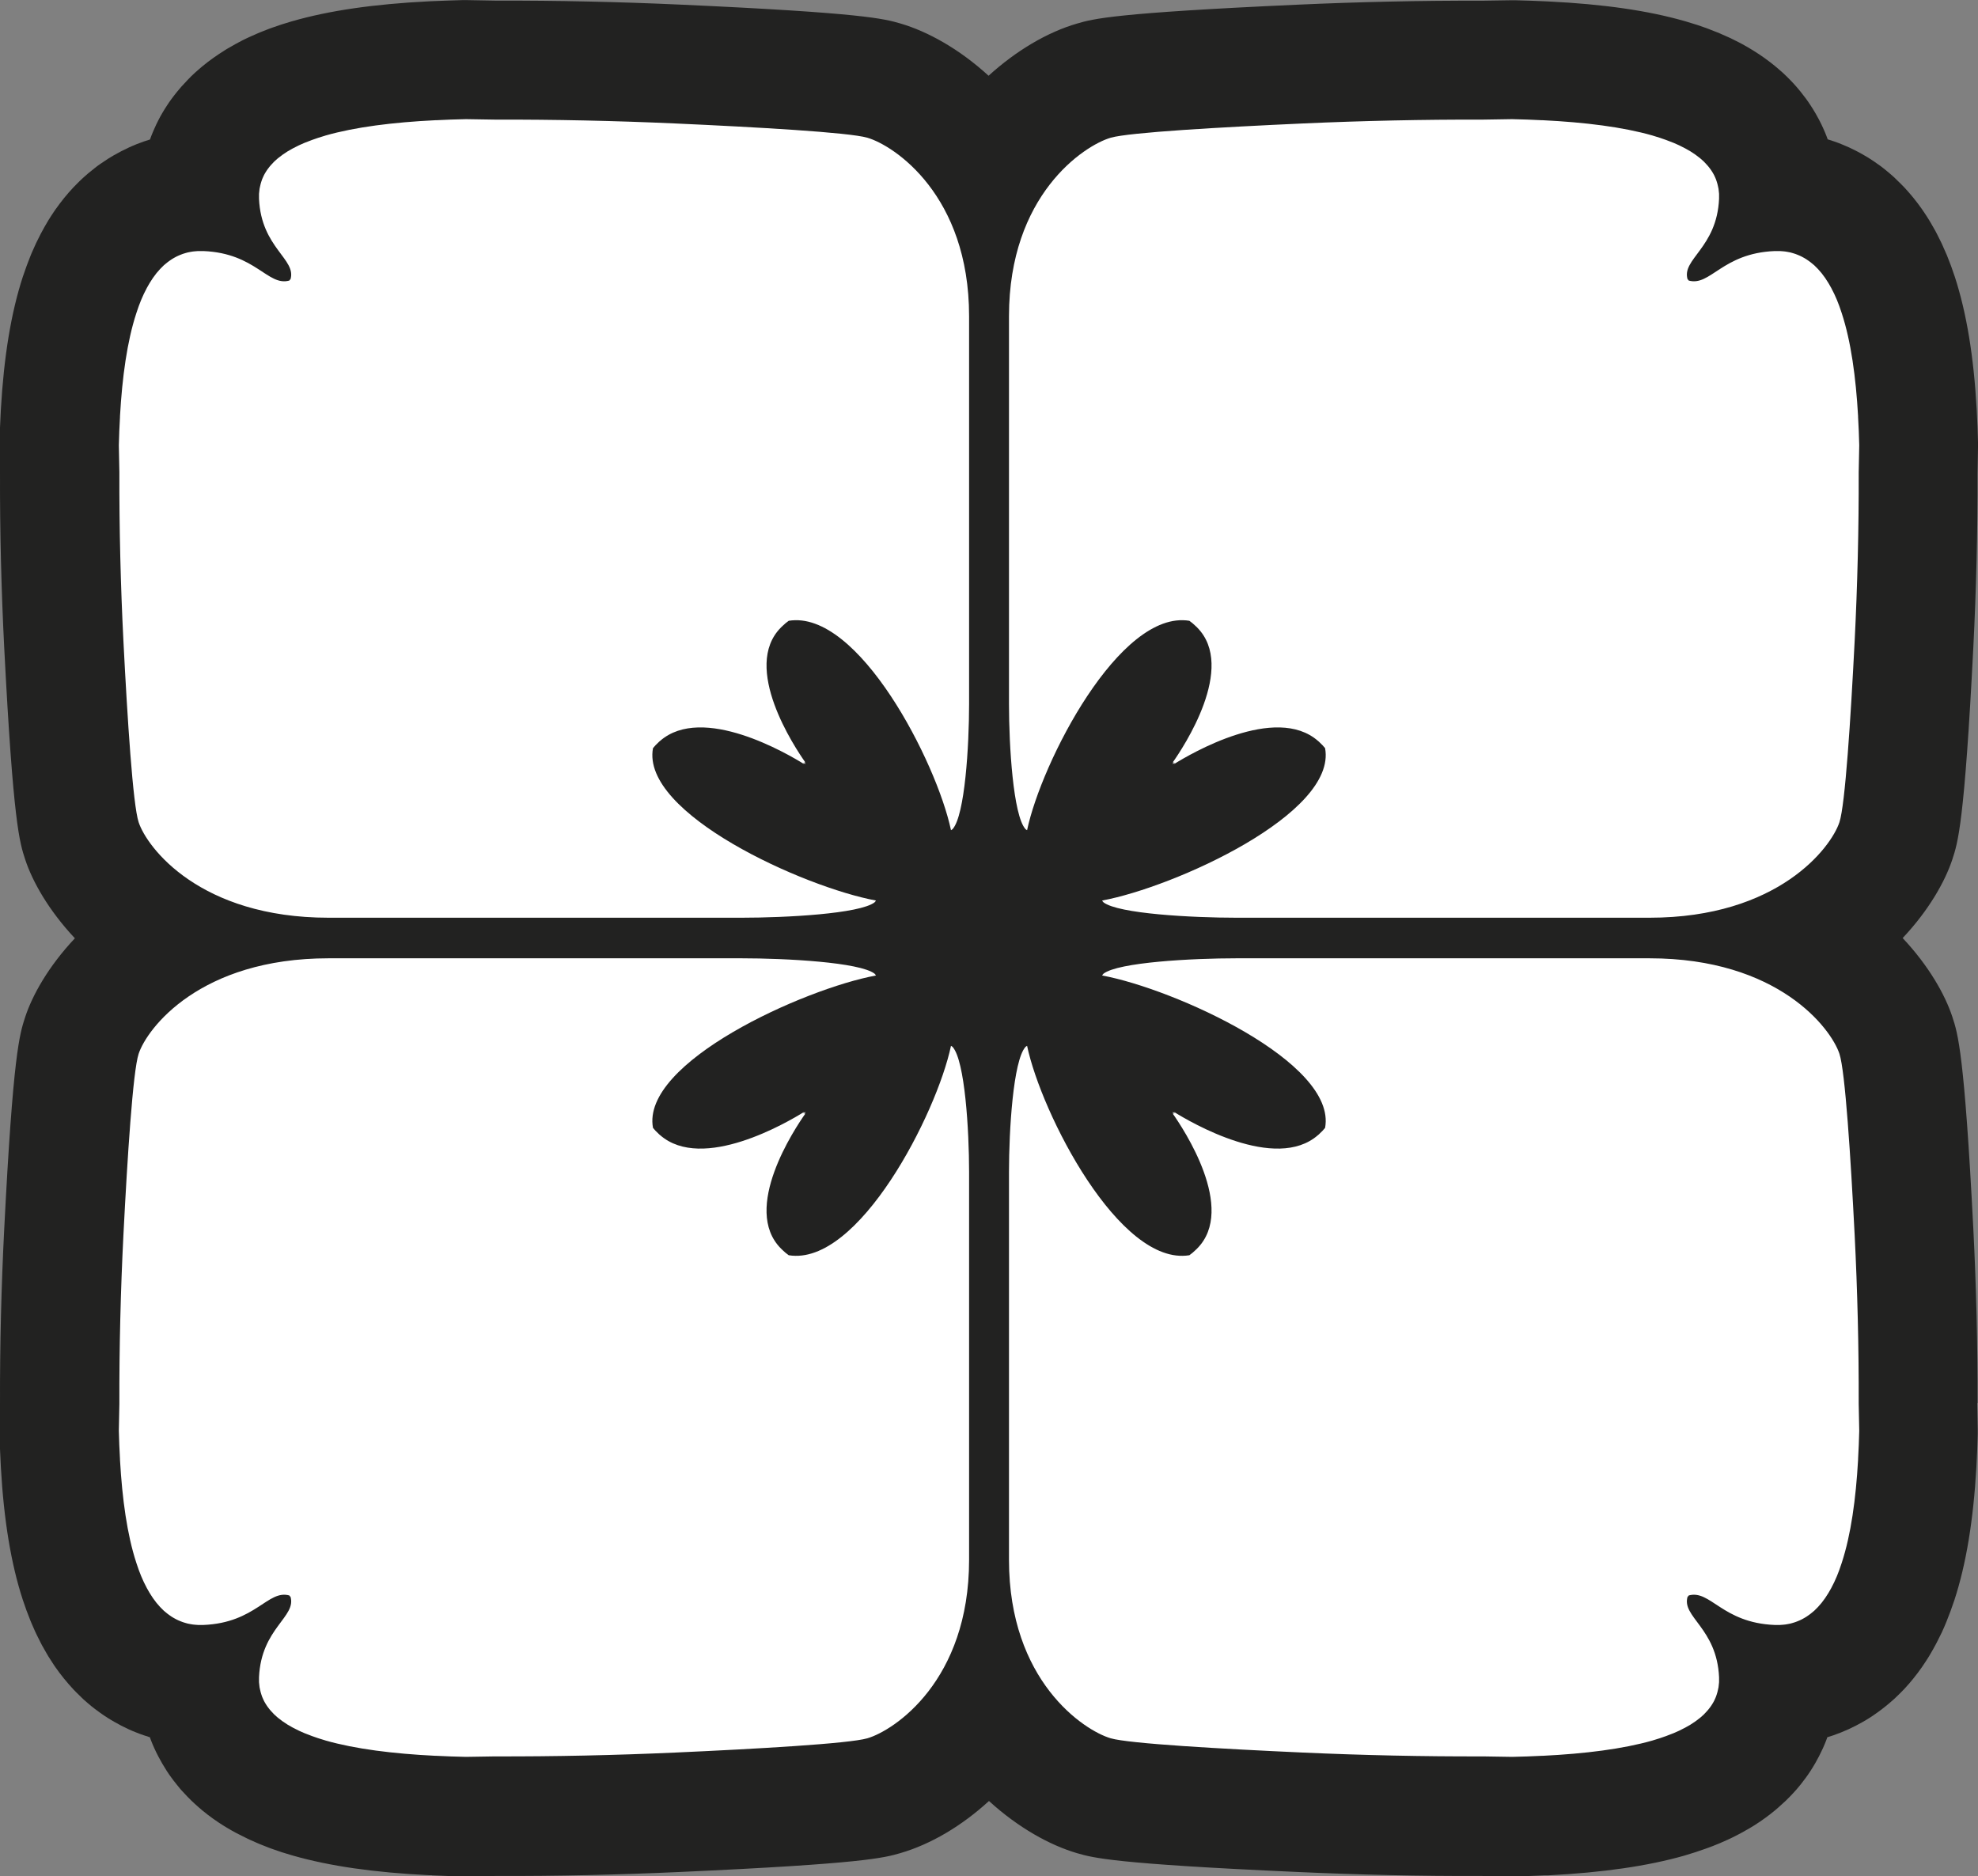 <svg viewBox="0 0 257.81 244.51" xmlns="http://www.w3.org/2000/svg" data-name="Calque 2" id="Calque_2">
  <rect x="0" y="0" width="257.81" height="244.51" fill="#808080" stroke="none"/>
  <defs>
    <style>
      .cls-1 {
        fill: #fff;
      }

      .cls-2 {
        fill: #222221;
      }
    </style>
  </defs>
  <g data-name="Calque 1" id="Calque_1-2">
    <g>
      <path d="M257.75,182.83c.02-7.57-.17-15.2-.55-22.7-1.17-22.85-2-25.38-2.74-27.62-.94-2.85-3.04-6.6-6.47-10.25,3.44-3.65,5.54-7.41,6.48-10.26.73-2.23,1.57-4.76,2.73-27.61.38-7.5.57-15.13.55-22.7.03-1.31.05-2.46.06-3.42v-.32s0-.32,0-.32c-.03-1.3-.08-2.58-.15-3.84l-.02-.43c-.39-6.95-1.33-12.61-2.85-17.28l-.07-.2c-.14-.41-.28-.81-.43-1.24l-.08-.2c-.14-.39-.29-.77-.44-1.14l-.11-.25c-.17-.41-.35-.81-.53-1.2l-.13-.28c-.18-.37-.36-.73-.54-1.08l-.21-.4c-.18-.33-.37-.66-.56-.98-.08-.15-.17-.29-.26-.44-.23-.37-.46-.73-.7-1.08l-.26-.38c-.69-.98-1.45-1.91-2.24-2.76l-.08-.08c-.12-.12-.23-.24-.35-.36-.3-.3-.6-.6-.91-.89l-.1-.09c-.17-.15-.33-.3-.47-.41-.3-.26-.61-.51-.89-.73-.24-.19-.48-.37-.68-.5-.35-.25-.69-.49-1.03-.7-.26-.17-.52-.32-.78-.47-.32-.19-.65-.37-1-.55-.29-.15-.58-.29-.88-.43l-.11-.05c-.32-.14-.64-.28-.96-.41-.32-.13-.64-.25-.97-.36-.27-.09-.53-.18-.8-.26-.05-.14-.11-.29-.16-.43-.13-.35-.28-.69-.43-1.02-.15-.34-.31-.67-.48-.99l-.07-.14c-.13-.25-.27-.5-.46-.83-.2-.34-.41-.68-.64-1.03-.17-.26-.35-.53-.57-.83-.23-.31-.47-.62-.74-.96-.17-.21-.35-.42-.52-.62-.25-.29-.52-.58-.82-.89-.16-.17-.33-.34-.5-.5-.31-.3-.63-.6-.99-.9l-.52-.44c-.87-.71-1.82-1.39-2.81-2l-.33-.2c-.38-.23-.76-.45-1.13-.65-.13-.07-.26-.14-.4-.21-.35-.18-.71-.36-1.1-.55l-.29-.13c-.36-.17-.74-.33-1.13-.5l-.32-.13c-.37-.15-.74-.3-1.07-.42l-.34-.13c-.37-.13-.75-.27-1.18-.41l-.2-.06c-.39-.13-.79-.25-1.2-.37l-.31-.09c-4.77-1.36-10.55-2.19-17.66-2.54l-.44-.02c-1.32-.06-2.66-.11-4.02-.14h-.29s-3.94.06-3.94.06c-8.06-.02-16.14.16-24.06.52-23.96,1.08-26.59,1.84-28.72,2.46-3.92,1.14-7.98,3.57-11.53,6.8-3.85-3.52-7.97-5.78-11.49-6.81-2.11-.61-4.74-1.38-28.7-2.46-7.92-.36-16.01-.54-24.06-.52l-3.94-.07h-.29c-1.36.04-2.7.08-4.02.14l-.44.02c-7.16.36-12.97,1.2-17.77,2.58l-.18.05c-.41.12-.81.24-1.27.39l-.18.06c-.39.13-.77.26-1.13.39l-.33.12c-.38.14-.76.29-1.07.42l-.36.15c-.38.16-.75.33-1.06.47l-.37.17c-.39.18-.76.37-1.07.54l-.39.21c-.4.22-.78.44-1.16.66l-.27.17c-1.04.65-2.03,1.35-2.95,2.11-.14.12-.29.24-.43.37-.33.28-.65.57-1,.91-.17.16-.33.33-.44.45-.28.29-.55.58-.81.87l-.13.15c-.15.18-.3.35-.47.56-.27.33-.53.67-.75.97-.19.26-.37.52-.55.8-.22.33-.43.67-.61.98-.17.29-.33.57-.48.87l-.07.14c-.17.33-.33.66-.47.99-.15.34-.3.68-.43,1.02-.06.14-.11.29-.16.44-.27.08-.54.17-.81.26-.32.11-.64.23-.96.36-.34.14-.69.28-1.02.44-.32.15-.63.3-.96.47-.34.18-.67.36-.99.54-.26.15-.52.31-.76.46-.36.23-.7.46-1,.67-.25.17-.49.35-.7.52-.31.24-.62.5-.89.72-.17.14-.34.29-.5.44l-.1.09c-.31.28-.61.57-.91.88-.12.12-.25.25-.42.43-.81.86-1.57,1.81-2.28,2.81l-.24.35c-.24.35-.47.71-.68,1.05-.09.14-.17.29-.26.44-.2.33-.39.68-.58,1.03-.07.13-.14.26-.2.37-.18.35-.36.71-.55,1.1l-.12.26c-.17.37-.34.75-.51,1.14l-.13.32c-.15.37-.3.75-.44,1.14l-.09.24c-.14.39-.28.8-.41,1.17l-.07.2c-1.53,4.7-2.46,10.36-2.86,17.31l-.02.43c-.07,1.26-.12,2.54-.15,3.84v.32s0,.32,0,.32c.02.96.04,2.11.06,3.42-.02,7.58.17,15.22.55,22.7,1.17,22.85,2,25.38,2.74,27.62.94,2.85,3.04,6.6,6.47,10.25-3.44,3.65-5.54,7.41-6.48,10.27-.73,2.23-1.57,4.76-2.73,27.61-.38,7.48-.57,15.11-.55,22.7-.03,1.31-.05,2.46-.06,3.42v.32s0,.32,0,.32c.03,1.3.08,2.58.15,3.84l.02.43c.39,6.95,1.33,12.61,2.85,17.28l.07.2c.14.41.28.81.43,1.24l.08.2c.14.39.29.77.44,1.14l.13.31c.16.38.33.75.46,1.05l.19.4c.17.36.35.71.52,1.04.07.13.14.26.2.39.2.37.4.72.61,1.07l.21.36c.24.39.48.76.73,1.13l.19.28c.71,1.02,1.49,1.97,2.36,2.91.13.14.26.27.36.37.3.3.6.6.9.88l.1.09c.18.16.35.31.48.42.31.27.63.53.96.78.21.16.42.31.68.5.32.23.64.45.95.64.26.17.52.32.86.52.3.17.6.34.93.51.31.16.62.31.94.46.33.15.67.3,1.02.43.32.13.64.25.97.36.27.09.53.18.8.26.05.14.11.29.16.43.13.35.28.69.43,1.02.16.35.32.69.54,1.1.15.29.31.58.48.87.2.34.41.67.58.95.2.31.4.61.57.83.23.32.47.64.73.95l.11.14c.12.15.24.29.36.44l.14.16c.26.29.53.58.81.87.17.18.34.35.5.5.29.28.6.56.94.86l.49.42c.9.74,1.88,1.44,2.85,2.04l.5.3c.32.19.65.38.99.56l.37.19c.36.19.72.37,1.12.56.12.06.24.11.36.17.34.16.69.31,1.06.47l.29.12c.38.15.76.3,1.06.42l.35.13c.38.14.77.27,1.15.4l.3.1c.4.13.81.25,1.22.37l.24.07c4.77,1.36,10.55,2.19,17.66,2.54h.39s.01.01.02.02c1.32.06,2.67.11,4.04.14h.29s.29,0,.29,0c1.03-.01,2.27-.04,3.67-.06,8.02.03,16.13-.16,24.05-.52,23.95-1.08,26.58-1.84,28.72-2.46,3.98-1.16,8-3.55,11.54-6.79,3.85,3.51,7.96,5.77,11.48,6.8,2.11.61,4.74,1.38,28.69,2.45,7.92.36,16.03.55,24.05.52,1.4.03,2.64.05,3.67.06h.29s.29,0,.29,0c1.37-.03,2.72-.08,4.04-.14,0,0,.01,0,.02,0h.39c7.13-.37,12.93-1.21,17.71-2.57l.19-.06c.42-.12.83-.25,1.23-.38l.27-.09c.4-.13.79-.27,1.13-.39l.28-.1h0c.39-.14.78-.29,1.23-.48l.25-.1c.36-.15.7-.3,1.04-.46.12-.06.25-.11.39-.18.37-.18.74-.36,1.09-.55l.34-.18c.35-.19.7-.39,1.03-.58l.69-.42c.93-.59,1.83-1.24,2.71-1.97.13-.11.26-.22.39-.34.33-.29.65-.58.96-.87.17-.17.34-.33.51-.51.3-.31.59-.62.88-.95.15-.18.3-.35.42-.5l.14-.17c.23-.29.45-.58.67-.88.21-.29.42-.59.58-.84.22-.34.44-.69.65-1.06.15-.27.3-.54.49-.9.17-.33.34-.68.49-1.01.15-.34.3-.68.43-1.02.06-.15.11-.29.16-.44.27-.08.54-.17.81-.26.32-.11.64-.23.96-.36.33-.13.65-.27.96-.41l.11-.05c.3-.14.59-.28.9-.44.33-.17.65-.35.92-.5.29-.17.57-.33.83-.5.33-.21.65-.43,1.03-.7.21-.15.42-.3.62-.46.32-.24.63-.5.94-.76.17-.14.34-.29.51-.44l.1-.09c.32-.29.62-.59.91-.88l.43-.44c.81-.87,1.58-1.82,2.28-2.82l.19-.28c.25-.37.5-.75.74-1.14.08-.14.16-.27.23-.39.2-.33.39-.68.58-1.03.05-.09.1-.18.15-.28l.05-.09c.18-.34.36-.7.53-1.06l.16-.33c.18-.38.35-.78.49-1.12l.13-.32c.15-.37.3-.75.44-1.14l.09-.24c.14-.39.28-.8.41-1.17l.07-.2c1.53-4.7,2.46-10.36,2.86-17.31l.02-.43c.07-1.26.12-2.54.15-3.84v-.32s0-.32,0-.32c-.02-.96-.04-2.12-.06-3.42Z" class="cls-2"></path>
      <g>
        <path d="M143.81,126.93s0,0,0,0c0,0,0,0,0,0-.07.06-.12.14-.16.21,9.38,1.73,30.64,11.32,29.06,19.86-.22.27-.45.52-.69.73-.07.08-.15.15-.23.21-5.53,4.85-16.66-1.7-18.76-3.01,0,0,0,0,0,0,0,0,0,0,0,0,.03.05.07.1.1.16-.12-.06-.23-.12-.31-.17,0,0,0,0,0,0,0,0,0,0,0,0,.05.07.11.17.18.29-.07-.03-.13-.07-.17-.1,0,0,0,0,0,0,0,0,0,0,0,0,1.4,1.98,8.37,12.43,3.2,17.62-.07.08-.15.15-.23.22-.23.23-.5.45-.78.65-9.1,1.48-19.3-18.48-21.15-27.29-.07.04-.16.08-.22.15,0,0,0,0,0,0,0,0,0,0,0,0-1.6,1.82-2.14,10.87-2.14,16.29v50.55c0,15.76,9.74,22.23,13.26,23.26,2.41.7,14.46,1.38,25.07,1.86,7.82.35,15.65.52,23.48.5,1.45.03,2.72.05,3.77.06,1.32-.03,2.63-.07,3.9-.14.04,0,.08,0,.12,0,5.46-.27,10.39-.88,14.27-1.99.03,0,.06-.02.09-.03.28-.08.55-.16.81-.25.05-.02.1-.03.15-.05.24-.08.48-.16.72-.25.06-.02.12-.04.18-.07.22-.08.44-.17.65-.25.06-.02.12-.05.18-.07.21-.09.41-.18.61-.27.06-.03.11-.05.17-.08.2-.1.4-.2.59-.3.05-.02.09-.05.14-.07.22-.12.43-.24.63-.36.02,0,.03-.02.05-.03.44-.27.84-.56,1.21-.86.04-.03.08-.07.12-.1.13-.11.27-.23.39-.35.06-.05.11-.11.16-.17.1-.1.2-.2.29-.31.06-.07.11-.14.17-.2.08-.1.16-.2.23-.3.05-.08.11-.15.16-.23.06-.1.12-.19.18-.29.05-.08.1-.17.14-.25.05-.1.1-.2.14-.3.04-.09.08-.18.12-.28.04-.1.07-.2.1-.3.03-.1.07-.2.09-.3.03-.1.05-.2.07-.3.02-.11.05-.22.07-.33.01-.09.02-.19.03-.28.01-.12.03-.24.04-.37,0-.06,0-.12,0-.17,0-.16.01-.31,0-.48-.29-6.43-4.95-7.87-4.09-10.53.04-.01.07-.02.1-.02,0,0,0,0,0,0,0,0,0,0,0,0,0-.03.01-.06.02-.1,2.83-.81,4.37,3.56,11.21,3.84.17,0,.34,0,.51,0,.06,0,.13,0,.19,0,.13,0,.26-.02.39-.03.1,0,.2-.02.3-.03.12-.02.23-.04.35-.06.11-.02.21-.04.31-.06.11-.03.21-.06.32-.09.11-.03.21-.06.32-.1.1-.03.2-.07.29-.11.11-.04.21-.09.31-.13.09-.04.18-.09.27-.13.11-.05.21-.11.31-.17.08-.05.16-.1.25-.15.11-.07.21-.14.32-.22.07-.05.15-.1.22-.16.11-.09.22-.18.33-.27.06-.05.12-.1.18-.15.13-.12.25-.24.37-.37.04-.04.07-.07.11-.11.32-.34.63-.72.91-1.13.01-.01.02-.03.03-.04.13-.19.26-.39.38-.59.03-.04.05-.09.08-.13.11-.18.21-.37.32-.56.03-.05.05-.11.08-.16.1-.19.19-.38.29-.57.03-.06.05-.11.08-.17.09-.2.18-.4.27-.61.02-.06.05-.11.07-.17.09-.22.18-.44.26-.67.02-.05.04-.1.05-.14.09-.25.18-.5.26-.76,0-.03.02-.06.03-.09,1.19-3.64,1.83-8.27,2.12-13.4,0-.04,0-.07,0-.11.07-1.2.12-2.42.15-3.66-.02-.99-.04-2.19-.07-3.54.02-7.35-.16-14.7-.53-22.05-.51-9.97-1.23-21.29-1.98-23.55-1.09-3.31-7.98-12.45-24.76-12.45h-29.25s-24.57,0-24.57,0c-5.78,0-15.41.51-17.35,2.01Z" class="cls-1"></path>
        <path d="M143.81,117.58s0,0,0,0c0,0,0,0,0,0-.07-.06-.12-.14-.16-.21,9.38-1.73,30.64-11.32,29.06-19.86-.22-.27-.45-.52-.69-.73-.07-.08-.15-.15-.23-.21-5.53-4.85-16.66,1.7-18.76,3.01,0,0,0,0,0,0,0,0,0,0,0,0,.03-.05.07-.1.1-.16-.12.06-.23.12-.31.17,0,0,0,0,0,0,0,0,0,0,0,0,.05-.07.11-.17.18-.29-.07.03-.13.07-.17.1,0,0,0,0,0,0,0,0,0,0,0,0,1.4-1.98,8.37-12.43,3.2-17.62-.07-.08-.15-.15-.23-.22-.23-.23-.5-.45-.78-.65-9.1-1.48-19.3,18.48-21.15,27.29-.07-.04-.16-.08-.22-.15,0,0,0,0,0,0,0,0,0,0,0,0-1.6-1.82-2.14-10.87-2.14-16.29v-50.55c0-15.76,9.74-22.23,13.26-23.26,2.41-.7,14.46-1.38,25.07-1.86,7.82-.35,15.65-.52,23.48-.5,1.45-.03,2.72-.05,3.77-.06,1.32.03,2.63.07,3.9.14.04,0,.08,0,.12,0,5.46.27,10.39.88,14.27,1.99.03,0,.06.02.09.03.28.08.55.16.81.25.05.02.1.03.15.05.24.08.48.16.72.25.06.02.12.04.18.07.22.08.44.17.65.25.06.02.12.05.18.07.21.09.41.18.61.27.06.03.11.05.17.08.2.1.4.2.59.3.05.02.09.05.14.07.22.12.43.24.63.36.02,0,.03.02.05.03.44.27.84.56,1.21.86.04.03.08.07.12.1.13.11.27.23.39.35.06.05.11.11.16.17.1.1.2.2.29.31.06.07.11.14.17.2.08.1.16.2.23.3.05.08.11.15.16.23.06.1.12.19.18.29.05.08.1.17.14.25.05.1.1.2.14.3.04.09.08.18.12.28.04.1.07.2.1.3.03.1.07.2.09.3.03.1.05.2.07.3.02.11.05.22.07.33.01.09.02.19.03.28.01.12.03.24.04.37,0,.06,0,.12,0,.17,0,.16.01.31,0,.48-.29,6.43-4.95,7.87-4.09,10.53.04.01.07.02.1.02,0,0,0,0,0,0,0,0,0,0,0,0,0,.03.01.06.02.1,2.83.81,4.37-3.56,11.21-3.84.17,0,.34,0,.51,0,.06,0,.13,0,.19,0,.13,0,.26.02.39.03.1,0,.2.02.3.03.12.02.23.04.35.06.11.02.21.04.31.06.11.03.21.06.32.09.11.03.21.06.32.1.1.03.2.07.29.11.11.04.21.09.31.13.09.04.18.09.27.13.11.05.21.11.31.17.08.05.16.1.25.15.11.07.21.14.32.22.07.05.15.1.22.16.11.09.22.18.33.27.06.05.12.1.18.15.13.12.25.24.37.37.04.04.07.07.11.11.32.34.63.72.91,1.13.01.01.02.03.03.04.13.19.26.39.38.59.03.04.05.09.08.13.11.18.21.37.32.56.03.05.05.11.08.16.1.19.19.38.29.57.03.06.05.11.08.17.09.2.18.4.27.61.02.06.05.11.07.17.09.22.18.44.26.67.02.05.04.1.05.14.09.25.18.5.26.76,0,.03.02.06.03.09,1.19,3.64,1.83,8.27,2.12,13.4,0,.04,0,.07,0,.11.07,1.2.12,2.42.15,3.66-.02.99-.04,2.19-.07,3.54.02,7.35-.16,14.7-.53,22.05-.51,9.97-1.23,21.29-1.98,23.55-1.09,3.31-7.98,12.45-24.76,12.45h-29.25s-24.57,0-24.57,0c-5.78,0-15.41-.51-17.35-2.01Z" class="cls-1"></path>
        <path d="M114.01,126.93s0,0,0,0c0,0,0,0,0,0,.07.06.12.14.16.21-9.38,1.73-30.64,11.32-29.06,19.86.22.27.45.52.69.73.07.08.15.15.23.21,5.53,4.85,16.66-1.7,18.76-3.01,0,0,0,0,0,0,0,0,0,0,0,0-.03.05-.07.1-.1.16.12-.06.23-.12.31-.17,0,0,0,0,0,0,0,0,0,0,0,0-.05.07-.11.17-.18.29.07-.03.13-.07.17-.1,0,0,0,0,0,0,0,0,0,0,0,0-1.4,1.98-8.37,12.43-3.2,17.62.07.08.15.15.23.22.23.23.5.45.78.65,9.1,1.48,19.3-18.48,21.15-27.29.07.04.16.08.22.15,0,0,0,0,0,0,0,0,0,0,0,0,1.6,1.82,2.14,10.87,2.14,16.29v23.08s0,27.47,0,27.47c0,15.76-9.74,22.23-13.26,23.26-2.41.7-14.46,1.38-25.07,1.86-7.82.35-15.65.52-23.48.5-1.45.03-2.72.05-3.77.06-1.32-.03-2.63-.07-3.9-.14-.04,0-.08,0-.12,0-5.46-.27-10.39-.88-14.27-1.99-.03,0-.06-.02-.09-.03-.28-.08-.55-.16-.81-.25-.05-.02-.1-.03-.15-.05-.24-.08-.48-.16-.72-.25-.06-.02-.12-.04-.18-.07-.22-.08-.44-.17-.65-.25-.06-.02-.12-.05-.18-.07-.21-.09-.41-.18-.61-.27-.06-.03-.11-.05-.17-.08-.2-.1-.4-.2-.59-.3-.05-.02-.09-.05-.14-.07-.22-.12-.43-.24-.63-.36-.02,0-.03-.02-.05-.03-.44-.27-.84-.56-1.21-.86-.04-.03-.08-.07-.12-.1-.13-.11-.27-.23-.39-.35-.06-.05-.11-.11-.16-.17-.1-.1-.2-.2-.29-.31-.06-.07-.11-.14-.17-.2-.08-.1-.16-.2-.23-.3-.05-.08-.11-.15-.16-.23-.06-.1-.12-.19-.18-.29-.05-.08-.1-.17-.14-.25-.05-.1-.1-.2-.14-.3-.04-.09-.08-.18-.12-.28-.04-.1-.07-.2-.1-.3-.03-.1-.07-.2-.09-.3-.03-.1-.05-.2-.07-.3-.02-.11-.05-.22-.07-.33-.01-.09-.02-.19-.03-.28-.01-.12-.03-.24-.04-.37,0-.06,0-.12,0-.17,0-.16-.01-.31,0-.48.29-6.43,4.95-7.87,4.09-10.53-.04-.01-.07-.02-.1-.02,0,0,0,0,0,0,0,0,0,0,0,0,0-.03-.01-.06-.02-.1-2.83-.81-4.37,3.56-11.21,3.84-.17,0-.34,0-.51,0-.06,0-.13,0-.19,0-.13,0-.26-.02-.39-.03-.1,0-.2-.02-.3-.03-.12-.02-.23-.04-.35-.06-.11-.02-.21-.04-.31-.06-.11-.03-.21-.06-.32-.09-.11-.03-.21-.06-.32-.1-.1-.03-.2-.07-.29-.11-.11-.04-.21-.09-.31-.13-.09-.04-.18-.09-.27-.13-.11-.05-.21-.11-.31-.17-.08-.05-.16-.1-.25-.15-.11-.07-.21-.14-.32-.22-.07-.05-.15-.1-.22-.16-.11-.09-.22-.18-.33-.27-.06-.05-.12-.1-.18-.15-.13-.12-.25-.24-.37-.37-.04-.04-.07-.07-.11-.11-.32-.34-.63-.72-.91-1.13-.01-.01-.02-.03-.03-.04-.13-.19-.26-.39-.38-.59-.03-.04-.05-.09-.08-.13-.11-.18-.21-.37-.32-.56-.03-.05-.05-.11-.08-.16-.1-.19-.19-.38-.29-.57-.03-.06-.05-.11-.08-.17-.09-.2-.18-.4-.27-.61-.02-.06-.05-.11-.07-.17-.09-.22-.18-.44-.26-.67-.02-.05-.04-.1-.05-.14-.09-.25-.18-.5-.26-.76,0-.03-.02-.06-.03-.09-1.19-3.64-1.83-8.27-2.12-13.4,0-.04,0-.07,0-.11-.07-1.2-.12-2.42-.15-3.66.02-.99.04-2.19.07-3.54-.02-7.35.16-14.7.53-22.05.51-9.97,1.23-21.29,1.98-23.55,1.09-3.31,7.98-12.45,24.76-12.45h29.25s24.57,0,24.57,0c5.78,0,15.41.51,17.35,2.01Z" class="cls-1"></path>
        <path d="M114.01,117.58s0,0,0,0c0,0,0,0,0,0,.07-.06.12-.14.16-.21-9.38-1.73-30.64-11.32-29.06-19.86.22-.27.45-.52.69-.73.07-.08.15-.15.23-.21,5.53-4.85,16.66,1.7,18.76,3.01,0,0,0,0,0,0,0,0,0,0,0,0-.03-.05-.07-.1-.1-.16.12.06.23.12.31.17,0,0,0,0,0,0,0,0,0,0,0,0-.05-.07-.11-.17-.18-.29.07.03.13.07.17.1,0,0,0,0,0,0,0,0,0,0,0,0-1.4-1.98-8.37-12.43-3.2-17.62.07-.08.15-.15.23-.22.23-.23.5-.45.78-.65,9.1-1.48,19.3,18.48,21.15,27.29.07-.04.16-.08.22-.15,0,0,0,0,0,0,0,0,0,0,0,0,1.6-1.82,2.14-10.87,2.14-16.29v-23.08s0-27.47,0-27.47c0-15.76-9.74-22.23-13.26-23.26-2.41-.7-14.46-1.38-25.07-1.86-7.82-.35-15.65-.52-23.48-.5-1.45-.03-2.72-.05-3.77-.06-1.32.03-2.63.07-3.9.14-.04,0-.08,0-.12,0-5.46.27-10.39.88-14.27,1.99-.03,0-.06.02-.09.03-.28.08-.55.16-.81.25-.05.02-.1.03-.15.05-.24.08-.48.16-.72.25-.06.02-.12.04-.18.07-.22.08-.44.17-.65.25-.06.02-.12.05-.18.07-.21.09-.41.18-.61.27-.06.03-.11.05-.17.08-.2.1-.4.2-.59.3-.05.02-.09.05-.14.07-.22.12-.43.24-.63.36-.02,0-.03.02-.05.03-.44.27-.84.56-1.21.86-.04.03-.08.07-.12.1-.13.11-.27.23-.39.35-.06.05-.11.11-.16.17-.1.1-.2.2-.29.31-.06.07-.11.14-.17.2-.08.1-.16.2-.23.3-.05.08-.11.15-.16.23-.06.1-.12.19-.18.29-.05.08-.1.17-.14.25-.05.1-.1.2-.14.3-.04.09-.08.18-.12.28-.04.1-.07.2-.1.3-.03.1-.07.2-.09.3-.03.1-.05.2-.07.3-.02.11-.05.22-.07.33-.01.09-.02.19-.03.28-.01.12-.03.24-.04.37,0,.06,0,.12,0,.17,0,.16-.01.31,0,.48.29,6.43,4.95,7.87,4.09,10.53-.04.01-.07.02-.1.02,0,0,0,0,0,0,0,0,0,0,0,0,0,.03-.01.06-.02.1-2.83.81-4.37-3.56-11.21-3.84-.17,0-.34,0-.51,0-.06,0-.13,0-.19,0-.13,0-.26.02-.39.03-.1,0-.2.02-.3.03-.12.02-.23.04-.35.06-.11.02-.21.04-.31.06-.11.03-.21.06-.32.09-.11.03-.21.06-.32.1-.1.03-.2.07-.29.11-.11.04-.21.09-.31.13-.09.04-.18.09-.27.13-.11.05-.21.11-.31.17-.08.05-.16.1-.25.15-.11.07-.21.14-.32.22-.07.05-.15.1-.22.16-.11.09-.22.18-.33.27-.06.05-.12.1-.18.15-.13.12-.25.24-.37.37-.04.04-.07.07-.11.11-.32.34-.63.72-.91,1.13-.01.01-.02.03-.03.04-.13.19-.26.39-.38.59-.03.04-.05.09-.08.13-.11.18-.21.37-.32.56-.03.05-.05.11-.08.16-.1.19-.19.38-.29.57-.03.06-.05.11-.08.17-.09.2-.18.4-.27.61-.02.06-.05.11-.07.17-.09.22-.18.44-.26.67-.02.05-.04.1-.05.14-.09.25-.18.5-.26.76,0,.03-.02.06-.03.09-1.19,3.64-1.83,8.27-2.12,13.4,0,.04,0,.07,0,.11-.07,1.2-.12,2.42-.15,3.66.02.99.04,2.19.07,3.54-.02,7.35.16,14.7.53,22.05.51,9.97,1.23,21.29,1.98,23.55,1.09,3.31,7.98,12.45,24.76,12.45h29.25s24.57,0,24.57,0c5.78,0,15.41-.51,17.35-2.01Z" class="cls-1"></path>
      </g>
    </g>
  </g>
</svg>